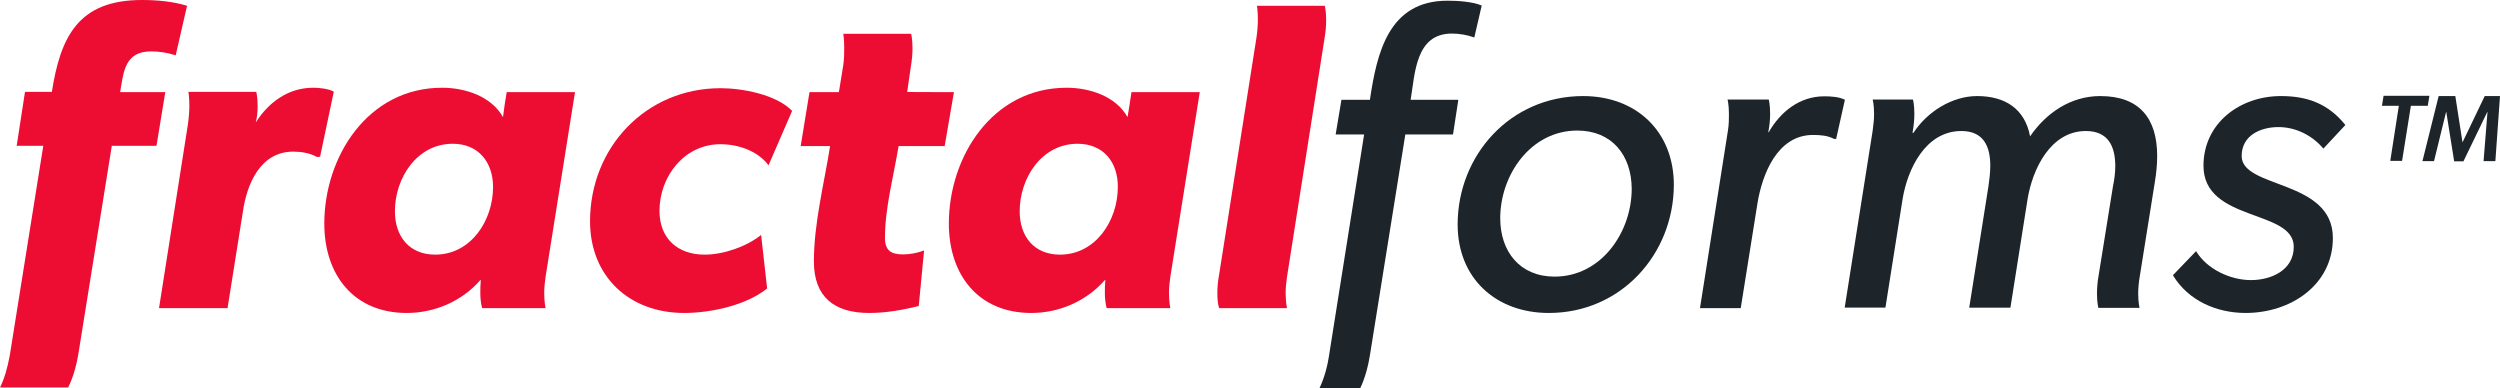 <?xml version="1.0" encoding="utf-8"?>
<!-- Generator: Adobe Illustrator 27.0.0, SVG Export Plug-In . SVG Version: 6.00 Build 0)  -->
<svg version="1.1" id="Layer_1" xmlns="http://www.w3.org/2000/svg" xmlns:xlink="http://www.w3.org/1999/xlink" x="0px" y="0px"
	 viewBox="0 0 1080 167.8" style="enable-background:new 0 0 1080 167.8;" xml:space="preserve">
<style type="text/css">
	.st0{fill:#ED0C32;}
	.st1{fill:#1D242A;}
</style>
<path class="st0" d="M4.2,153.7L18.7,63H7.2l3.6-23.3h11.6C26.1,16.3,33.5,0,61.3,0c6.4,0,13.4,0.6,19.5,2.5l-4.9,21.4
	c-3.4-1.1-7-1.7-10.6-1.7c-11.4,0-11.9,8.7-13.4,17.6h19.5L67.6,63H48.3l-14.4,89.6c-1.5,9.5-4.5,14.8-4.5,14.8H0
	C1.9,163.6,3.2,159,4.2,153.7z"/>
<path class="st0" d="M136.9,67.8c-3-1.7-6.8-2.3-10.2-2.3c-14.4,0-20.1,14.2-21.8,26.1l-6.6,41.5H68.7l12.5-79.5
	c0.4-2.8,0.6-5.7,0.6-8c0-3.6-0.4-5.9-0.4-5.9h29.3c0,0,0.6,2.1,0.6,6.2c0,1.9-0.2,4.7-0.8,7c5.5-8.7,14-15,24.8-15
	c2.6,0,6.6,0.4,8.9,1.7l-5.9,28C138.4,67.8,136.9,67.8,136.9,67.8z"/>
<path class="st0" d="M218.9,39.8h29.5l-12.7,79.7c-0.4,2.7-0.6,5.1-0.6,7c0,4.2,0.6,6.6,0.6,6.6h-27.4c0,0-0.8-2.3-0.8-6.6
	c0-1.5,0-3.4,0.2-5.5h-0.2c-7.9,9.1-19.7,14.2-31.8,14.2c-22.9,0-35.6-16.5-35.6-38.6c0-28.8,18.7-58.7,50.9-58.7
	c9.8,0,21.2,3.6,26.3,12.7C217.7,47,218.3,43.3,218.9,39.8z M195.6,62.1c-15.5,0-25,14.8-25,29.2c0,10.8,6.2,18.7,17.4,18.7
	c15.5,0,25-14.8,25-29.2C213,70.1,206.7,62.1,195.6,62.1z"/>
<path class="st0" d="M311.2,62.3c-15.5,0-26.3,13.8-26.3,28.8c0,11.9,7.8,18.9,19.5,18.9c8.1,0,18-3.4,24.4-8.5l2.6,23.1
	c-9.1,7.4-24.6,10.6-35.8,10.6c-23.7,0-40.7-15.7-40.7-39.6c0-31.8,24-57.5,56.4-57.5c9.3,0,24,2.7,30.9,9.8l-10.2,23.5
	C327.3,65.1,318.8,62.3,311.2,62.3z"/>
<path class="st0" d="M412.1,39.8l-4,23.3h-19.9c-2.1,12.7-5.9,26.7-5.9,39.6c0,5.5,2.6,7.2,7.8,7.2c3,0,6.2-0.6,9.1-1.7l-2.3,24
	c-7,1.7-14,3-21.4,3c-15,0-23.9-6.8-23.9-22.3c0-16.5,4.5-33.9,7-49.8h-12.7l3.8-23.3h12.7l1.9-11.7c0.4-2.8,0.4-5.3,0.4-7.6
	c0-3.6-0.4-5.9-0.4-5.9h29.3c0,0,0.6,2.1,0.6,6.2c0,2.3-0.2,5.1-0.8,8.5l-1.5,10.4C392.1,39.8,412.1,39.8,412.1,39.8z"/>
<path class="st0" d="M488.8,39.8h29.5l-12.7,79.7c-0.4,2.7-0.6,5.1-0.6,7c0,4.2,0.6,6.6,0.6,6.6h-27.5c0,0-0.8-2.3-0.8-6.6
	c0-1.5,0-3.4,0.2-5.5h-0.2c-8,9.1-19.7,14.2-31.8,14.2c-22.9,0-35.6-16.5-35.6-38.6c0-28.8,18.7-58.7,50.9-58.7
	c9.8,0,21.2,3.6,26.3,12.7C487.7,47,488.3,43.3,488.8,39.8z M465.5,62.1c-15.5,0-25,14.8-25,29.2c0,10.8,6.2,18.7,17.4,18.7
	c15.5,0,25-14.8,25-29.2C483,70.1,476.7,62.1,465.5,62.1z"/>
<path class="st0" d="M525.9,126.5c0-2.3,0.2-4.9,0.8-8.1l16.1-102.2c0.4-2.8,0.6-5.5,0.6-7.8c0-3.6-0.4-5.9-0.4-5.9h29.3
	c0,0,0.6,2.1,0.6,6.2c0,2.3-0.2,5.1-0.8,8.5L556,119.5c-0.4,2.7-0.6,5.1-0.6,7c0,4.2,0.6,6.6,0.6,6.6h-29.3
	C526.1,131.6,525.9,129.3,525.9,126.5z"/>
<path class="st1" d="M577,58.1l2.5-15h12.3c3-20.1,8-42.8,33.5-42.8c4.2,0,11,0.4,14.8,2.1l-3.2,13.8c-3-1.1-6.4-1.7-9.7-1.7
	c-15.7,0-15.9,17.2-17.8,28.6h20.6l-2.3,15h-20.6l-15.3,95.4c-1.5,9.5-4.5,14.8-4.5,14.8h-17.6c0,0,3-5.5,4.3-13.8l15.3-96.4
	L577,58.1L577,58.1z"/>
<path class="st1" d="M669.1,135.2c-22.9,0-39.4-15-39.4-38.2c0-29.9,22.7-55.5,54.2-55.5c22.9,0,39.2,15.2,39.2,38.4
	C723,109.8,700.3,135.2,669.1,135.2z M681.4,56.4c-20.1,0-33.3,19.1-33.3,37.9c0,14.4,8.5,25.2,23.5,25.2c20.1,0,33.3-19.1,33.3-38
	C704.8,67,696.3,56.4,681.4,56.4z"/>
<path class="st1" d="M792.3,60c-2.8-1.5-6.1-1.7-9.1-1.7c-15.5,0-22,17.2-24,29.7l-7.2,45.1h-17.6l12.1-76.9c0.4-2.5,0.4-4.9,0.4-7
	c0-4-0.6-6.2-0.6-6.2h17.8c0,0,0.6,2.1,0.6,6.1c0,2.3-0.2,4.9-0.8,8h0.2c5.1-8.9,13.4-15.5,24-15.5c2.8,0,6.4,0.2,8.9,1.5l-3.8,17
	C793.3,60,792.3,60,792.3,60z"/>
<path class="st1" d="M923.7,126.8c0,4,0.6,6.2,0.6,6.2h-17.8c0,0-0.6-2.1-0.6-6.1c0-2.3,0.2-5.3,0.8-8.5l6.1-37.9
	c0.6-2.8,1-5.9,1-8.7c0-8.5-3-15.2-12.7-15.2c-15.3,0-23.1,16.5-25.2,29.5l-7.4,46.8h-17.8l8.3-52.4c0.4-2.8,0.8-5.9,0.8-8.9
	c0-8.5-3-15-12.5-15c-15.5,0-23.3,16.5-25.4,29.5l-7.4,46.8h-17.6L809,56.4c0.4-2.8,0.6-5.1,0.6-7.2c0-4-0.6-6.2-0.6-6.2h17.4
	c0,0,0.6,2.1,0.6,6.1c0,2.3-0.2,5.1-0.8,8.3h0.4c5.9-9.1,16.7-15.9,27.5-15.9c11.9,0,20.6,5.3,22.9,17.4c7-10.2,17.6-17.4,30.3-17.4
	c17,0,24.6,9.7,24.6,25.9c0,3.8-0.4,7.6-1,11.2l-6.6,41.3C923.9,122.3,923.7,124.8,923.7,126.8z"/>
<path class="st1" d="M984.3,54.9c-7.8,0-15.9,3.6-15.9,12.5c0,14.2,39.4,10,39.4,35.4c0,20.3-18.2,32.4-37.7,32.4
	c-12.5,0-24.8-5.3-31.4-16.3l10-10.4c4.7,7.8,14.8,12.5,23.7,12.5c8.7,0,18.5-4.2,18.5-14.4c0-16.3-39-10.6-39-35
	c0-18.2,15.5-30.1,33.5-30.1c11.5,0,20.5,3.4,27.8,12.5l-9.5,10.2C998.9,58.5,991.8,54.9,984.3,54.9z"/>
<path class="st1" d="M1036.3,45.7h-7.3l0.7-4.3h19.8l-0.7,4.3h-7.3l-3.8,23.8h-5.1L1036.3,45.7z"/>
<path class="st1" d="M1046.5,69.6l7-28.1h7.2l3.1,20h0l9.6-20h6.6l-2,28.1h-5.1l1.7-21.2h-0.1l-10.3,21.3h-4l-3.4-21.3h-0.1
	l-5.2,21.2H1046.5z"/>
</svg>
